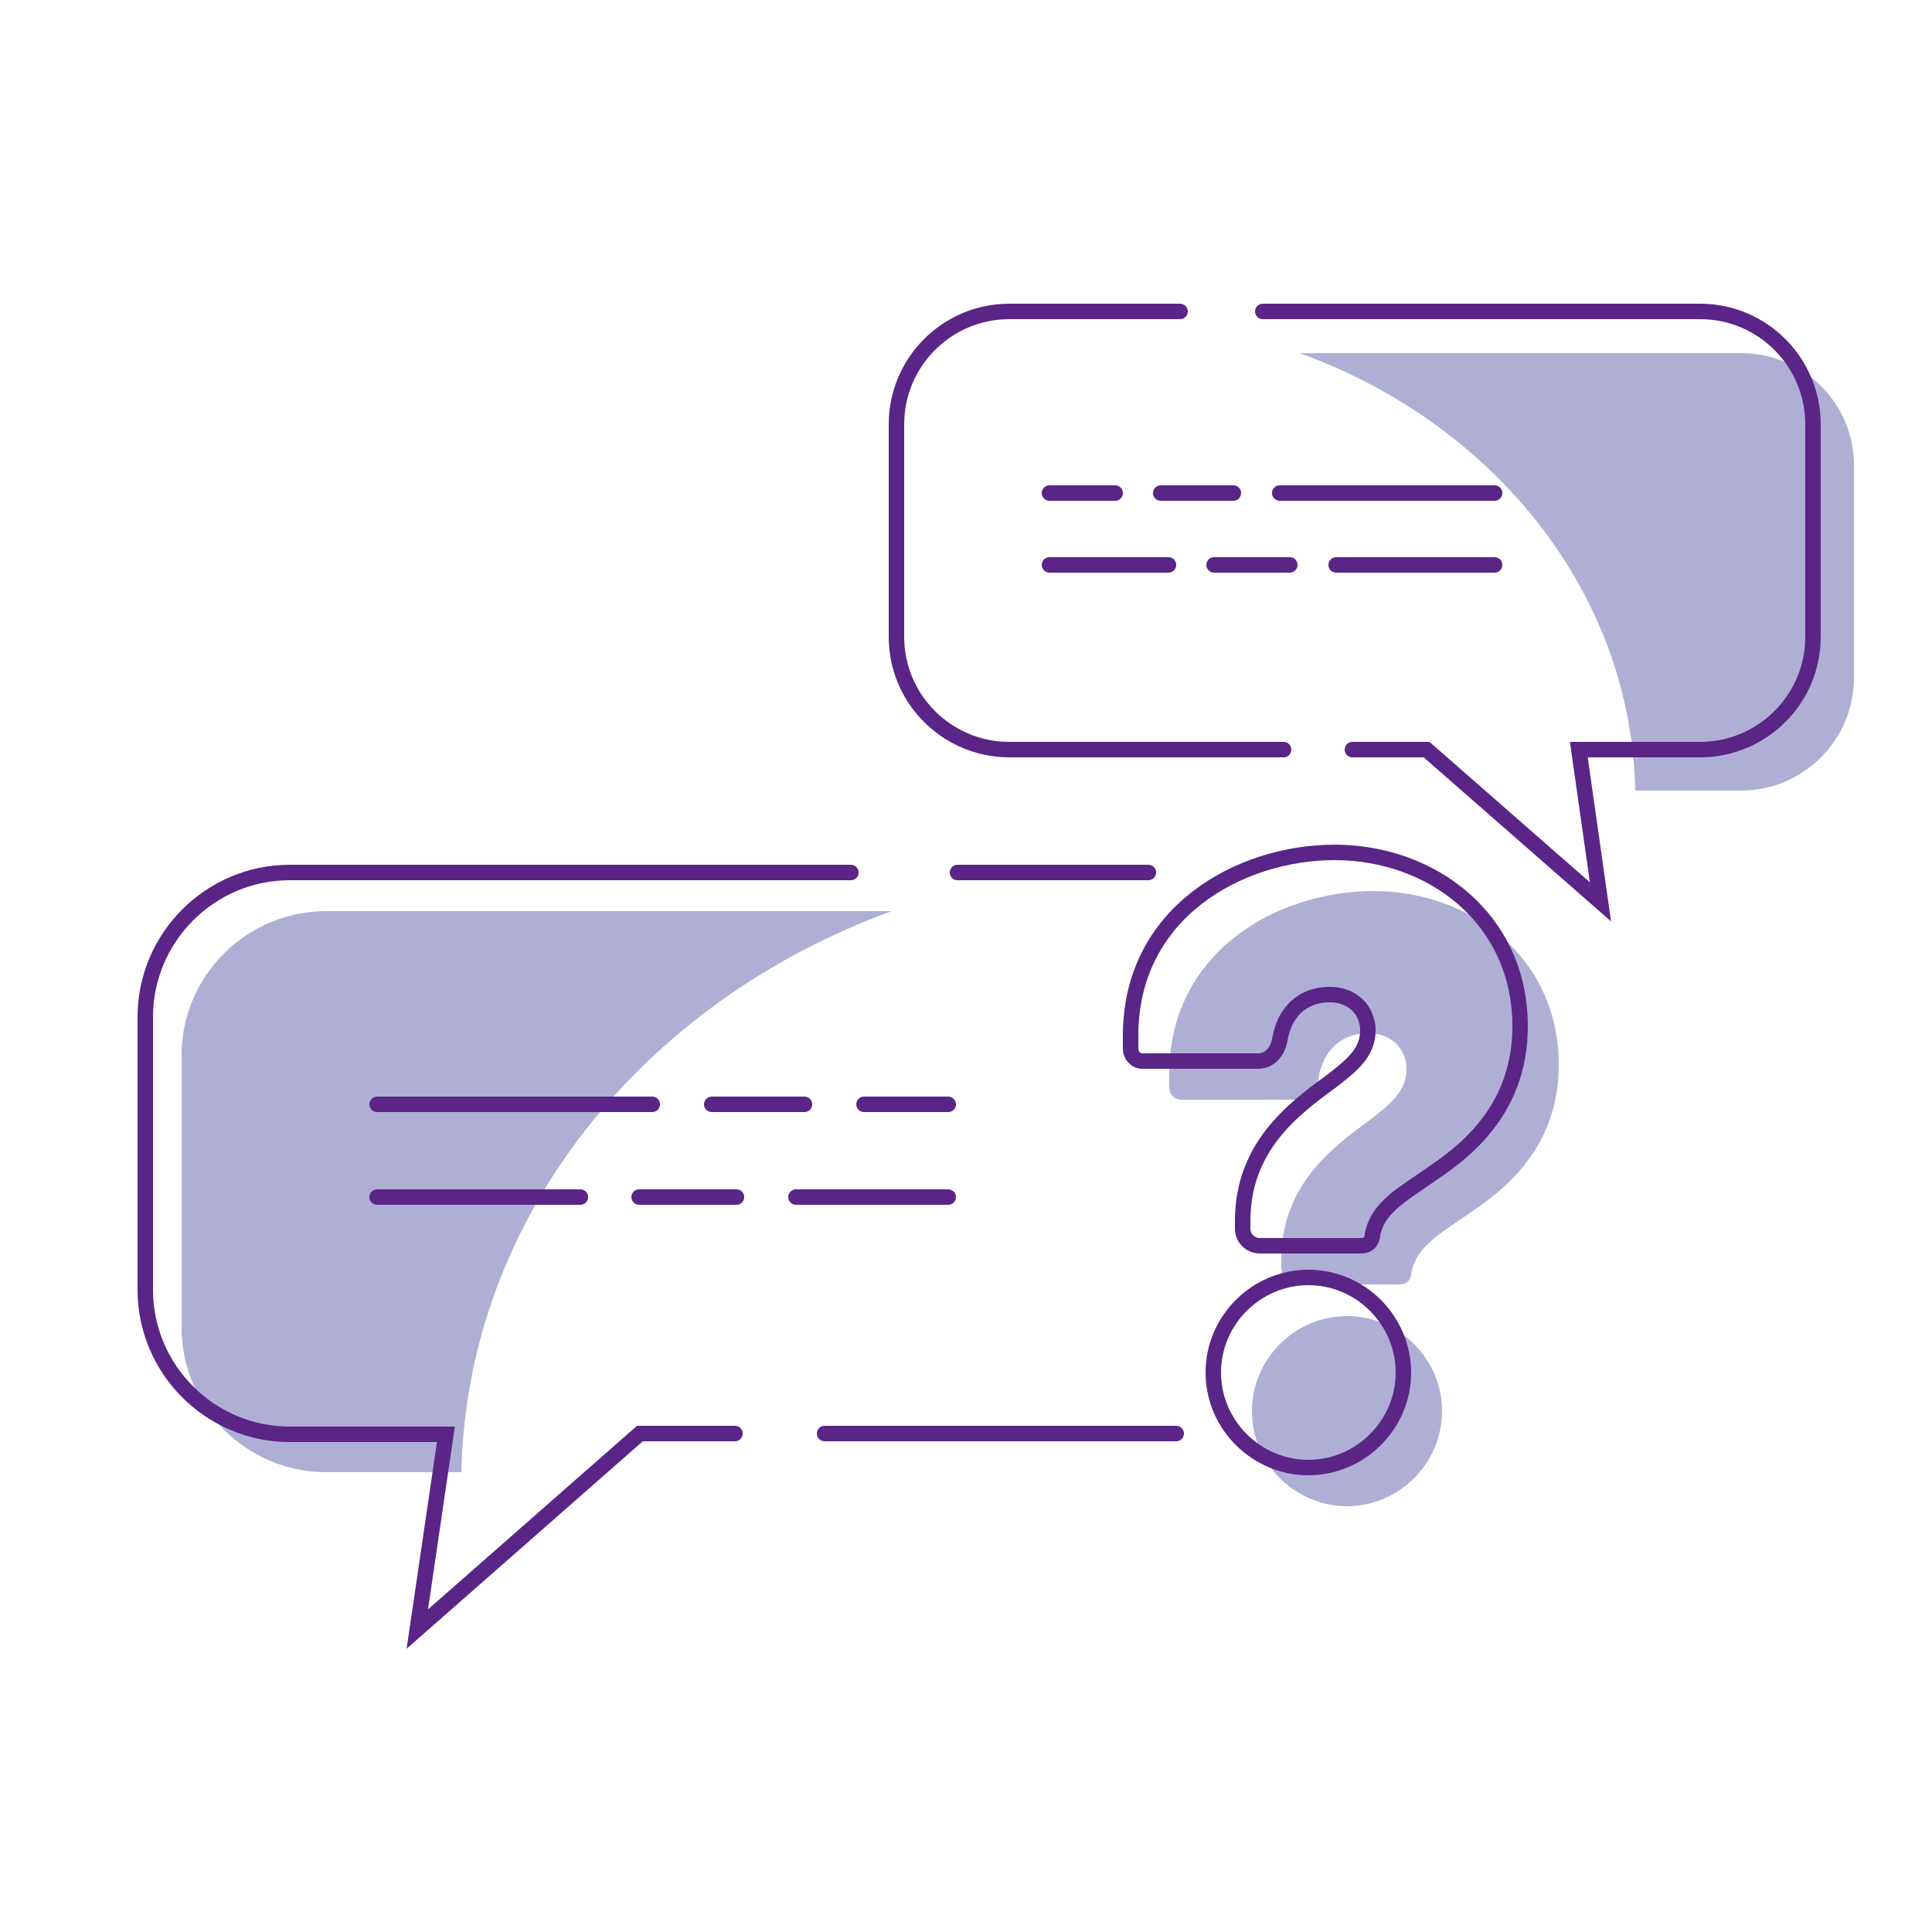 <?xml version="1.0" encoding="utf-8" standalone="no"?>
<!-- Generator: Adobe Illustrator 28.1.0, SVG Export Plug-In . SVG Version: 6.00 Build 0)  --><svg xmlns="http://www.w3.org/2000/svg" xmlns:xlink="http://www.w3.org/1999/xlink" id="Layer_2" style="enable-background:new 0 0 250 250;" version="1.1" viewBox="0 0 250 250" x="0px" xml:space="preserve" y="0px">
<style type="text/css">
	.st0{fill:#AFAFD5;}
	.st1{fill:none;stroke:#5B2487;stroke-width:2;stroke-miterlimit:10;}
	.st2{fill:none;stroke:#5B2487;stroke-width:2;stroke-linecap:round;stroke-linejoin:round;stroke-miterlimit:10;}
	.st3{fill:none;stroke:#5B2487;stroke-width:2;stroke-linecap:round;stroke-miterlimit:10;}
	.st4{fill:#4EE48A;}
	.st5{fill:none;stroke:#D7ECF5;stroke-width:11;stroke-miterlimit:10;}
	.st6{fill:#FFFFFF;}
	.st7{clip-path:url(#SVGID_00000061455994074445863740000007050296708543365549_);fill:#AFAFD5;}
	.st8{clip-path:url(#SVGID_00000031889763973507430510000017474813132516266377_);fill:#AFAFD5;}
	.st9{clip-path:url(#SVGID_00000026142314702402605650000003331875295712192652_);fill:#AFAFD5;}
	.st10{fill-rule:evenodd;clip-rule:evenodd;fill:#AFAFD5;}
	.st11{fill-rule:evenodd;clip-rule:evenodd;fill:none;stroke:#5B2487;stroke-width:2;stroke-linecap:round;stroke-miterlimit:10;}
	.st12{fill:#761C5C;}
	.st13{fill:#6E1B58;}
	.st14{fill:none;stroke:#D6EBF4;stroke-width:2;stroke-linecap:round;stroke-linejoin:round;stroke-miterlimit:10;}
	.st15{fill:#FFFFFF;stroke:#5B2487;stroke-width:2;stroke-linecap:round;stroke-linejoin:round;stroke-miterlimit:10;}
	.st16{fill:#5B2487;}
	.st17{fill:#761B5C;}
	.st18{fill:none;stroke:#5B2487;stroke-linecap:round;stroke-linejoin:round;stroke-miterlimit:10;}
	.st19{fill:none;stroke:#5B2487;stroke-width:0.772;stroke-linecap:round;stroke-linejoin:round;stroke-miterlimit:10;}
	.st20{opacity:0.3;fill:none;stroke:#5B2487;stroke-linecap:round;stroke-linejoin:round;stroke-miterlimit:10;}
	.st21{fill:none;stroke:#5B2487;stroke-width:1.254;stroke-linecap:round;stroke-linejoin:round;stroke-miterlimit:10;}
	.st22{fill:none;stroke:#5B2487;stroke-width:0.5;stroke-linecap:round;stroke-linejoin:round;stroke-miterlimit:10;}
	.st23{opacity:0.3;fill:none;stroke:#5B2487;stroke-width:2;stroke-linecap:round;stroke-linejoin:round;stroke-miterlimit:10;}
	.st24{opacity:0.3;fill:none;stroke:#5B2487;stroke-width:2.344;stroke-linecap:round;stroke-linejoin:round;stroke-miterlimit:10;}
	.st25{opacity:0.3;fill:none;stroke:#5B2487;stroke-miterlimit:10;}
	.st26{fill:none;stroke:#5B2487;stroke-width:2.058;stroke-linecap:round;stroke-linejoin:round;stroke-miterlimit:10;}
	.st27{fill:#BC0C73;}
	.st28{fill:none;stroke:#5B2487;stroke-width:0.462;stroke-linecap:round;stroke-linejoin:round;stroke-miterlimit:10;}
	.st29{fill:none;stroke:#207AB4;stroke-width:0.693;stroke-linecap:round;stroke-linejoin:round;stroke-miterlimit:10;}
	.st30{fill:#BC0C73;stroke:#5B2487;stroke-width:0.231;stroke-miterlimit:10;}
	.st31{fill:none;stroke:#BC0C73;stroke-width:0.693;stroke-linecap:round;stroke-linejoin:round;stroke-miterlimit:10;}
	.st32{fill:none;stroke:#5B2487;stroke-width:1.155;stroke-linecap:round;stroke-linejoin:round;stroke-miterlimit:10;}
	.st33{opacity:0.45;fill:#5A5A5B;enable-background:new    ;}
	.st34{fill:none;stroke:#207AB4;stroke-width:0.462;stroke-linecap:round;stroke-linejoin:round;stroke-miterlimit:10;}
	.st35{fill:none;stroke:#5B2487;stroke-width:0.693;stroke-linecap:round;stroke-linejoin:round;stroke-miterlimit:10;}
	.st36{fill:none;stroke:#AFAFD5;stroke-width:2;stroke-miterlimit:10;}
	.st37{fill:none;stroke:#5B2487;stroke-width:2;stroke-linejoin:round;stroke-miterlimit:10;}
	.st38{fill:#FFFFFF;stroke:#5B2487;stroke-width:2;stroke-miterlimit:10;}
	.st39{fill:none;stroke:#D5EBF4;stroke-width:10.1;stroke-miterlimit:10;}
	.st40{fill:none;stroke:#FFFFFF;stroke-width:1.122;stroke-miterlimit:10;}
	.st41{fill:none;stroke:#5B2487;stroke-linecap:round;stroke-miterlimit:10;}
	.st42{fill:none;stroke:#5B2487;stroke-width:1.878;stroke-miterlimit:10;}
	
		.st43{clip-path:url(#SVGID_00000084524563248563566710000012547541991373509273_);fill:none;stroke:#5B2487;stroke-width:2;stroke-linecap:round;stroke-miterlimit:10;}
	
		.st44{fill-rule:evenodd;clip-rule:evenodd;fill:none;stroke:#5B2487;stroke-width:2;stroke-linecap:round;stroke-miterlimit:10;stroke-dasharray:12;}
	.st45{fill:none;stroke:#5B2487;stroke-width:1.685;stroke-linecap:round;stroke-miterlimit:10;}
	.st46{fill:none;stroke:#5B2487;stroke-width:1.547;stroke-linecap:round;stroke-linejoin:round;stroke-miterlimit:10;}
	.st47{fill:none;stroke:#5B2487;stroke-width:1.515;stroke-miterlimit:10;}
	.st48{fill:none;stroke:#5B2487;stroke-width:1.312;stroke-linecap:round;stroke-linejoin:round;stroke-miterlimit:10;}
	.st49{fill:#771C5C;}
	.st50{fill:#FFFFFF;stroke:#6E1B58;stroke-width:2;stroke-miterlimit:10;}
	.st51{fill:#FFFFFF;stroke:#6E1B58;stroke-width:0.814;stroke-miterlimit:10;}
	.st52{fill:none;stroke:#761C5D;stroke-width:2;stroke-miterlimit:10;}
	.st53{fill:#FFFFFF;stroke:#6E1B58;stroke-width:1.953;stroke-miterlimit:10;}
	.st54{fill:none;stroke:#5B2487;stroke-width:1.361;stroke-linecap:round;stroke-linejoin:round;stroke-miterlimit:10;}
	.st55{fill:#FFFFFF;stroke:#5B2487;stroke-width:2;stroke-linecap:round;stroke-miterlimit:10;}
	
		.st56{fill-rule:evenodd;clip-rule:evenodd;fill:none;stroke:#5B2487;stroke-width:2;stroke-linecap:round;stroke-linejoin:round;stroke-miterlimit:10;}
	.st57{fill:none;stroke:#5B2487;stroke-width:1.728;stroke-linecap:round;stroke-linejoin:round;stroke-miterlimit:10;}
	.st58{fill:none;stroke:#5B2487;stroke-miterlimit:10;}
	.st59{fill:none;stroke:#5B2487;stroke-width:1.643;stroke-linecap:round;stroke-miterlimit:10;}
	.st60{fill:#FFBF00;}
	.st61{fill:none;stroke:#5B2487;stroke-width:2.481;stroke-linecap:round;stroke-linejoin:round;stroke-miterlimit:10;}
	.st62{fill:none;stroke:#5B2487;stroke-width:3.316;stroke-linecap:round;stroke-linejoin:round;stroke-miterlimit:10;}
	.st63{fill:none;stroke:#5B2487;stroke-width:3.109;stroke-linecap:round;stroke-linejoin:round;stroke-miterlimit:10;}
	.st64{fill:#D2222D;}
	.st65{fill:#238823;}
	.st66{fill:none;stroke:#5B2487;stroke-width:1.766;stroke-linecap:round;stroke-linejoin:round;stroke-miterlimit:10;}
	.st67{fill:none;stroke:#5B2487;stroke-width:1.406;stroke-linecap:round;stroke-linejoin:round;stroke-miterlimit:10;}
	.st68{fill:none;stroke:#5B2487;stroke-width:1.509;stroke-linecap:round;stroke-miterlimit:10;}
	.st69{fill:none;stroke:#5B2487;stroke-width:1.509;stroke-linecap:round;stroke-linejoin:round;stroke-miterlimit:10;}
	.st70{fill:#771B5C;}
	.st71{fill:none;}
	.st72{fill:#C4C4C4;}
	.st73{fill:none;stroke:#5B2487;stroke-width:1.708;stroke-linecap:round;stroke-miterlimit:10;}
	.st74{fill:none;stroke:#5B2487;stroke-width:2;stroke-linecap:round;stroke-miterlimit:10;stroke-dasharray:8;}
	.st75{fill:none;stroke:#5B2487;stroke-width:4;stroke-linecap:round;stroke-miterlimit:10;}
	.st76{fill:none;stroke:#39393B;stroke-width:10;stroke-miterlimit:10;}
	.st77{fill:none;stroke:#39393B;stroke-width:8;stroke-miterlimit:10;}
	.st78{fill:none;stroke:#39393B;stroke-width:4;stroke-miterlimit:10;}
	.st79{fill:#39393B;}
	.st80{fill:none;stroke:#39393B;stroke-width:10;stroke-linecap:round;stroke-miterlimit:10;}
</style>
<g>
	<path class="st0" d="M181.1,166.2H168c-1.2,0-2.2-1-2.2-2.2v-1c0-9.5,6.4-14.4,11.5-18.1c2.7-2.1,4.7-3.7,4.7-6.6   c0-2-1.4-4.6-5-4.6c-2.8,0-5.7,1.6-6.4,5.9c-0.3,1.5-1.3,2.7-2.8,2.7h-15c-0.8,0-1.5-0.7-1.5-1.6v-1.7c0-16,14.2-23.7,26.4-23.7   c12.6,0,24,8.6,24,22.5c0,10-6.1,15.5-11,18.8c-3.9,2.8-7.3,4.4-8.1,8.1C182.6,165.3,182.3,166.2,181.1,166.2z M162,182.6   c0-6.8,5.6-12.3,12.3-12.3c6.8,0,12.3,5.6,12.3,12.3c0,6.8-5.6,12.3-12.3,12.3C167.6,194.9,162,189.4,162,182.6z"/>
</g>
<path class="st0" d="M42.2,117.9h73.2c-32.2,11.7-55,39.7-55.7,72.6H42.2c-10.3,0-18.7-8.4-18.7-18.7v-35.3  C23.5,126.3,31.9,117.9,42.2,117.9z"/>
<path class="st3" d="M123.9,112.9h24.7 M152.2,185.5h-45.5 M110.1,112.9H37.5c-10.3,0-18.7,8.4-18.7,18.7v35.3  c0,10.3,8.4,18.7,18.7,18.7h20.2L54,210.8l28.8-25.3h12.3"/>
<line class="st3" x1="111.8" x2="122.7" y1="142.9" y2="142.9"/>
<line class="st3" x1="92.1" x2="104.1" y1="142.9" y2="142.9"/>
<line class="st3" x1="48.8" x2="84.4" y1="142.9" y2="142.9"/>
<line class="st3" x1="103" x2="122.7" y1="154.9" y2="154.9"/>
<line class="st3" x1="82.7" x2="95.3" y1="154.9" y2="154.9"/>
<line class="st3" x1="48.8" x2="75.1" y1="154.9" y2="154.9"/>
<path class="st0" d="M225.3,45.7h-57.1c25.1,9.1,42.9,31,43.4,56.6h13.7c8,0,14.6-6.5,14.6-14.6V60.2  C239.9,52.2,233.4,45.7,225.3,45.7z"/>
<path class="st3" d="M166.1,97h-35.5c-8,0-14.6-6.5-14.6-14.6V54.9c0-8,6.5-14.6,14.6-14.6h22.1 M175,97h9.6l22.5,19.7L204.3,97H220  c8,0,14.6-6.5,14.6-14.6V54.9c0-8-6.5-14.6-14.6-14.6h-56.6"/>
<line class="st3" x1="144.3" x2="135.8" y1="63.8" y2="63.8"/>
<line class="st3" x1="159.6" x2="150.2" y1="63.8" y2="63.8"/>
<line class="st3" x1="193.4" x2="165.6" y1="63.8" y2="63.8"/>
<line class="st3" x1="151.2" x2="135.8" y1="73.1" y2="73.1"/>
<line class="st3" x1="166.9" x2="157.1" y1="73.1" y2="73.1"/>
<line class="st3" x1="193.4" x2="172.9" y1="73.1" y2="73.1"/>
<g>
	<path class="st3" d="M176.1,161.2H163c-1.2,0-2.2-1-2.2-2.2v-1c0-9.5,6.4-14.4,11.5-18.1c2.7-2.1,4.7-3.7,4.7-6.6   c0-2-1.4-4.6-5-4.6c-2.8,0-5.7,1.6-6.4,5.9c-0.3,1.5-1.3,2.7-2.8,2.7h-15c-0.8,0-1.5-0.7-1.5-1.6v-1.7c0-16,14.2-23.7,26.4-23.7   c12.6,0,24,8.6,24,22.5c0,10-6.1,15.5-11,18.8c-3.9,2.8-7.3,4.4-8.1,8.1C177.6,160.3,177.3,161.2,176.1,161.2z M157,177.6   c0-6.8,5.6-12.3,12.3-12.3c6.8,0,12.3,5.6,12.3,12.3c0,6.8-5.6,12.3-12.3,12.3C162.6,189.9,157,184.4,157,177.6z"/>
</g>
</svg>
